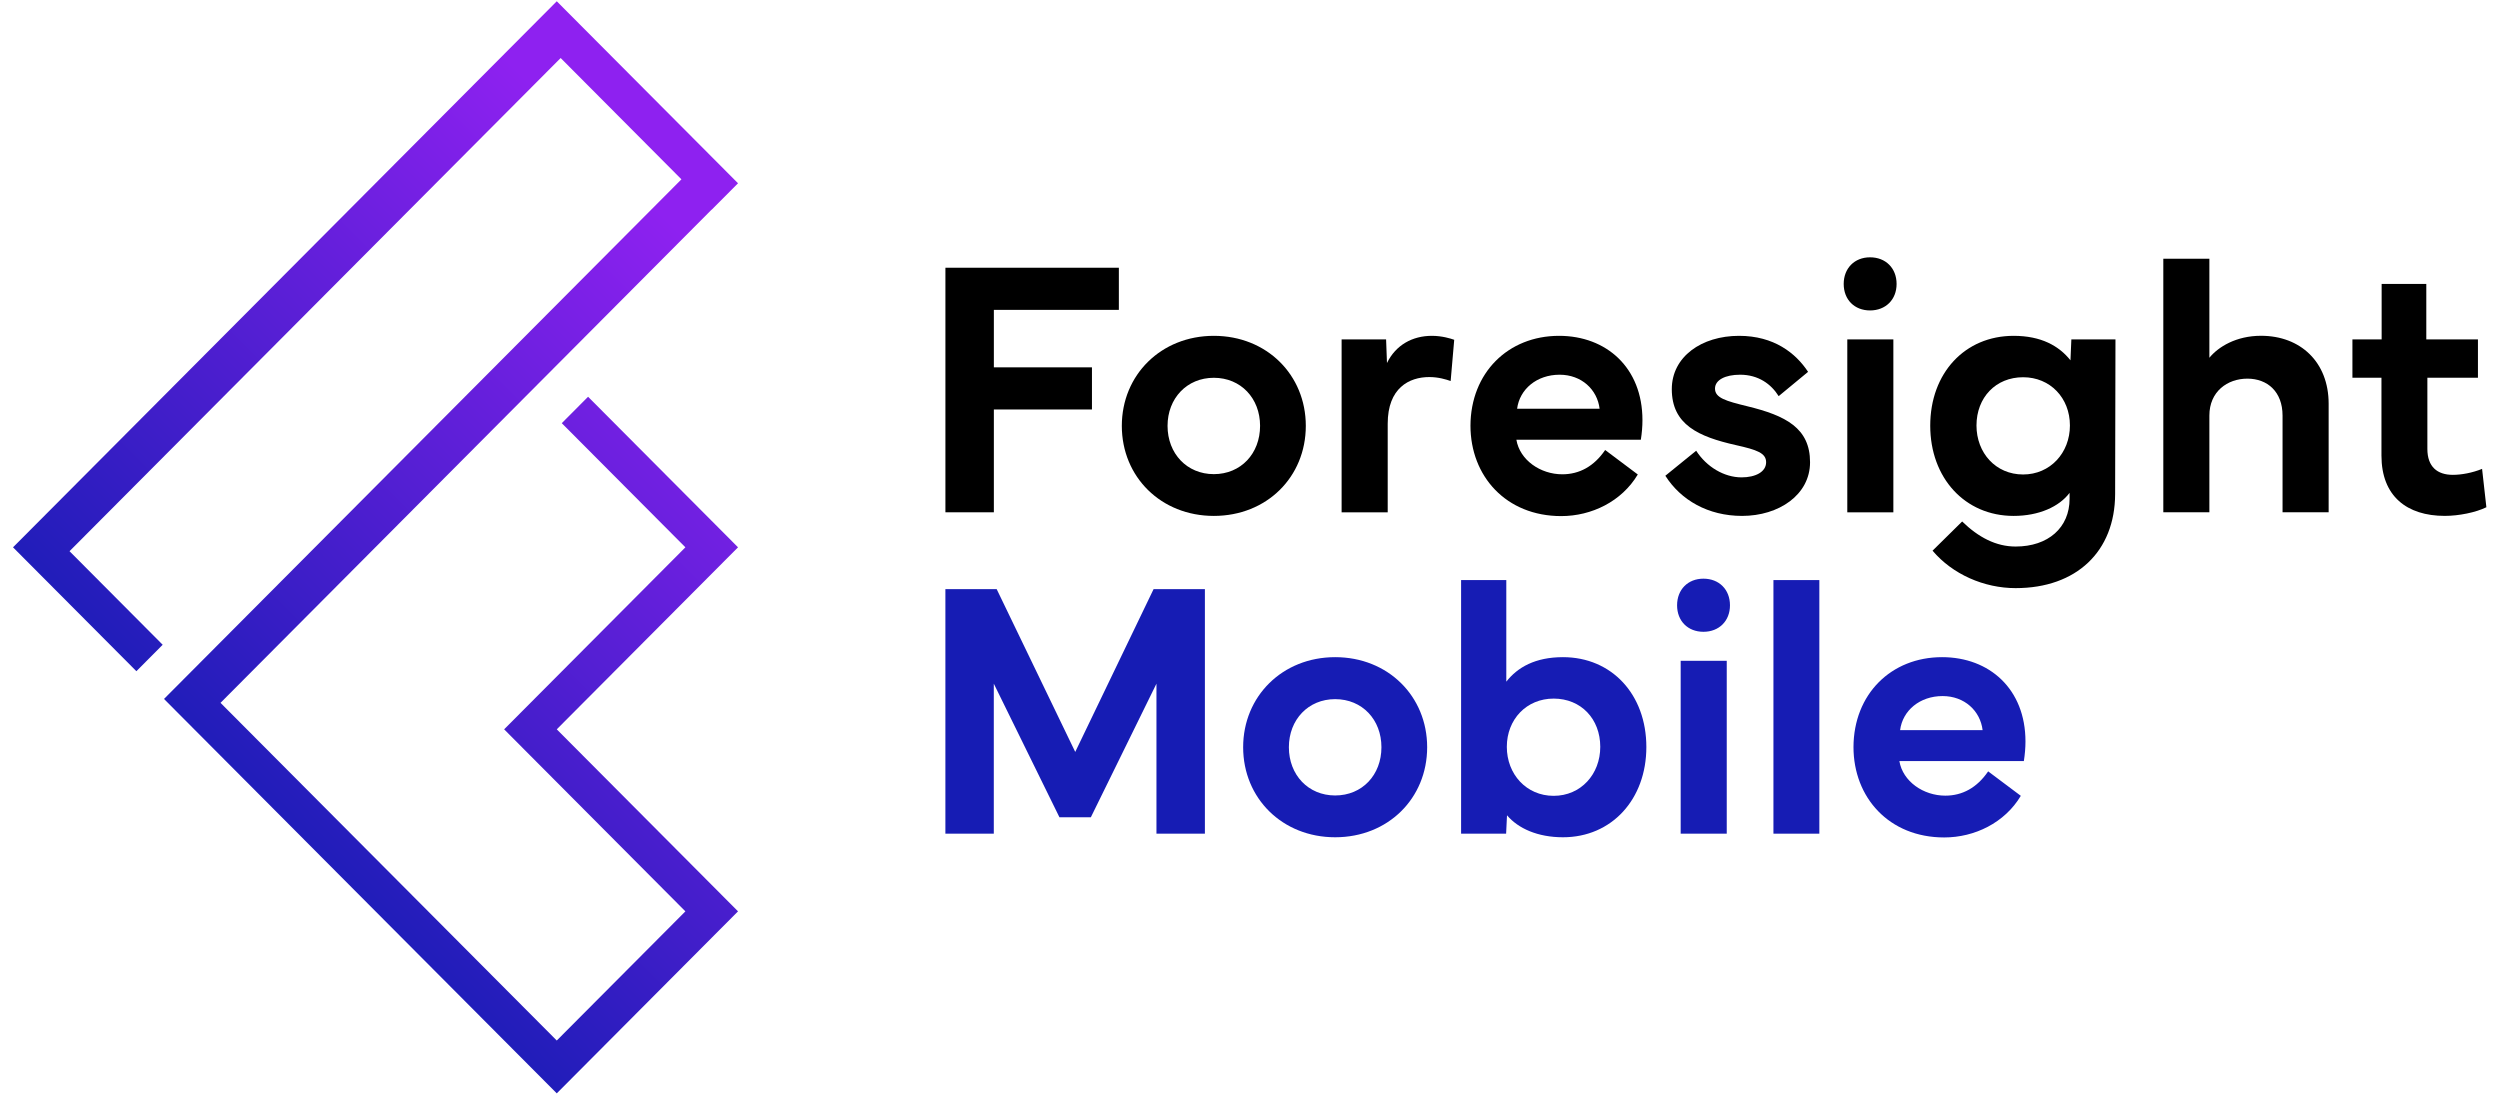 <svg width="96" height="42" viewBox="0 0 96 42" fill="none" xmlns="http://www.w3.org/2000/svg">
<g clip-path="url(#clip0_194_4539)">
<path d="M36.303 22.622H38.272L41.289 28.874L44.298 22.622H46.268V32.013H44.408V26.253L41.888 31.384H40.683L38.162 26.253V32.013H36.303V22.622Z" fill="#161CB4"/>
<path d="M51.27 30.546C52.31 30.546 53.047 29.758 53.047 28.693C53.047 27.635 52.31 26.847 51.27 26.847C50.237 26.847 49.493 27.635 49.493 28.693C49.493 29.758 50.237 30.546 51.27 30.546ZM47.737 28.693C47.737 26.736 49.245 25.235 51.27 25.235C53.301 25.235 54.803 26.736 54.803 28.693C54.803 30.657 53.301 32.151 51.27 32.151C49.245 32.151 47.737 30.657 47.737 28.693Z" fill="#161CB4"/>
<path d="M59.66 30.56C60.706 30.56 61.45 29.73 61.45 28.679C61.45 27.607 60.713 26.826 59.66 26.826C58.62 26.826 57.862 27.621 57.862 28.679C57.862 29.73 58.613 30.56 59.66 30.56ZM56.106 32.013V22.275H57.842V26.176C58.276 25.622 58.957 25.235 60.018 25.235C61.891 25.235 63.22 26.667 63.22 28.686C63.22 30.692 61.891 32.151 60.018 32.151C59.047 32.151 58.296 31.812 57.869 31.307L57.835 32.013H56.106Z" fill="#161CB4"/>
<path d="M64.538 32.013V25.374H66.307V32.013H64.538ZM65.412 22.221C66.011 22.221 66.431 22.636 66.431 23.244C66.431 23.846 66.011 24.261 65.412 24.261C64.813 24.261 64.4 23.846 64.4 23.244C64.4 22.642 64.813 22.221 65.412 22.221Z" fill="#161CB4"/>
<path d="M69.863 22.275H68.1V32.013H69.863V22.275Z" fill="#161CB4"/>
<path d="M76.132 28.036C76.042 27.296 75.436 26.729 74.596 26.729C73.722 26.729 73.061 27.282 72.964 28.036H76.132ZM71.174 28.686C71.181 26.66 72.613 25.235 74.576 25.235C76.394 25.235 77.778 26.459 77.778 28.472C77.778 28.714 77.757 28.963 77.716 29.226H72.936C73.067 30.007 73.859 30.553 74.7 30.553C75.354 30.553 75.918 30.249 76.345 29.62L77.599 30.56C76.979 31.598 75.822 32.158 74.658 32.158C72.537 32.158 71.174 30.622 71.174 28.686Z" fill="#161CB4"/>
<path d="M36.304 10.281H42.964V11.899H38.164V14.106H41.931V15.724H38.164V19.672H36.304V10.281Z" fill="black"/>
<path d="M46.611 18.207C47.65 18.207 48.387 17.418 48.387 16.353C48.387 15.295 47.65 14.507 46.611 14.507C45.577 14.507 44.834 15.295 44.834 16.353C44.834 17.418 45.577 18.207 46.611 18.207ZM43.078 16.353C43.078 14.396 44.586 12.896 46.611 12.896C48.642 12.896 50.143 14.396 50.143 16.353C50.143 18.317 48.642 19.811 46.611 19.811C44.586 19.811 43.078 18.317 43.078 16.353Z" fill="black"/>
<path d="M51.518 13.034H53.226L53.26 13.94C53.597 13.248 54.238 12.896 54.982 12.896C55.374 12.896 55.705 12.999 55.842 13.048L55.705 14.631C55.526 14.569 55.236 14.479 54.885 14.479C54.107 14.479 53.288 14.901 53.288 16.27V19.673H51.518V13.034Z" fill="black"/>
<path d="M61.425 15.696C61.335 14.956 60.729 14.389 59.889 14.389C59.014 14.389 58.353 14.943 58.257 15.696H61.425ZM56.466 16.346C56.473 14.32 57.906 12.896 59.868 12.896C61.686 12.896 63.07 14.12 63.07 16.132C63.07 16.374 63.05 16.623 63.008 16.886H58.229C58.36 17.667 59.152 18.213 59.992 18.213C60.647 18.213 61.211 17.909 61.638 17.28L62.891 18.22C62.272 19.258 61.115 19.818 59.951 19.818C57.83 19.818 56.466 18.283 56.466 16.346Z" fill="black"/>
<path d="M65.133 17.308C65.533 17.93 66.208 18.331 66.876 18.331C67.406 18.331 67.819 18.124 67.819 17.75C67.819 17.398 67.468 17.273 66.662 17.093C65.216 16.768 64.197 16.305 64.197 14.943C64.197 13.698 65.34 12.896 66.779 12.896C68.122 12.896 68.955 13.559 69.43 14.279L68.301 15.212C68.012 14.749 67.523 14.389 66.82 14.389C66.249 14.389 65.856 14.59 65.856 14.922C65.856 15.281 66.276 15.399 67.096 15.6C68.57 15.959 69.506 16.436 69.506 17.75C69.506 19.002 68.308 19.811 66.896 19.811C65.595 19.811 64.548 19.209 63.949 18.269L65.133 17.308Z" fill="black"/>
<path d="M70.936 19.673V13.034H72.705V19.673H70.936ZM71.81 9.881C72.409 9.881 72.829 10.296 72.829 10.904C72.829 11.506 72.409 11.921 71.81 11.921C71.211 11.921 70.798 11.506 70.798 10.904C70.798 10.303 71.211 9.881 71.81 9.881Z" fill="black"/>
<path d="M75.897 16.339C75.897 17.391 76.634 18.22 77.688 18.22C78.728 18.22 79.485 17.391 79.485 16.339C79.485 15.281 78.728 14.486 77.688 14.486C76.634 14.486 75.897 15.267 75.897 16.339ZM77.323 12.896C78.383 12.896 79.065 13.283 79.506 13.836L79.54 13.034H81.234L81.221 18.974C81.214 21.173 79.74 22.584 77.399 22.584C76.187 22.584 74.975 22.052 74.21 21.146L75.347 20.025C75.973 20.634 76.648 20.987 77.399 20.987C78.652 20.987 79.472 20.26 79.472 19.154V18.926C79.072 19.458 78.294 19.811 77.323 19.811C75.45 19.811 74.121 18.352 74.121 16.346C74.121 14.327 75.45 12.896 77.323 12.896Z" fill="black"/>
<path d="M83.071 19.672V9.935H84.84V13.738C85.185 13.316 85.873 12.894 86.824 12.894C88.339 12.894 89.42 13.904 89.42 15.502V19.672H87.65V15.958C87.65 15.038 87.065 14.54 86.3 14.54C85.529 14.54 84.84 15.038 84.84 15.958V19.672H83.071Z" fill="black"/>
<path d="M90.333 14.506V13.033H91.455V10.903H93.17V13.033H95.153V14.506H93.211V17.238C93.211 17.929 93.597 18.234 94.189 18.234C94.52 18.234 94.94 18.157 95.312 18.005L95.477 19.478C95.07 19.679 94.416 19.81 93.879 19.81C92.426 19.81 91.448 19.057 91.448 17.494V14.506H90.333Z" fill="black"/>
<path fill-rule="evenodd" clip-rule="evenodd" d="M28.34 21.017L27.484 20.157L27.329 20.002L22.582 15.235L21.572 16.25L26.319 21.017L19.359 28.006L20.369 29.021L26.319 34.996L21.38 39.956L8.468 26.989L27.326 8.05L27.329 8.053L28.34 7.038L21.38 0.049L0.5 21.017L1.659 22.181L5.237 25.774L6.247 24.759L2.67 21.166L21.529 2.228L26.167 6.886L6.298 26.839L6.745 27.289L21.38 41.985L27.329 36.011L28.34 34.996L27.329 33.981L21.38 28.006L28.34 21.017Z" fill="url(#paint0_linear_194_4539)"/>
</g>
<defs>
<linearGradient id="paint0_linear_194_4539" x1="8.71" y1="33.74" x2="29.877" y2="12.662" gradientUnits="userSpaceOnUse">
<stop stop-color="#141CB3"/>
<stop offset="1" stop-color="#8E21F0"/>
</linearGradient>
<clipPath id="clip0_194_4539">
<rect width="95" height="42" fill="white" transform="translate(0.5)"/>
</clipPath>
</defs>
</svg>
